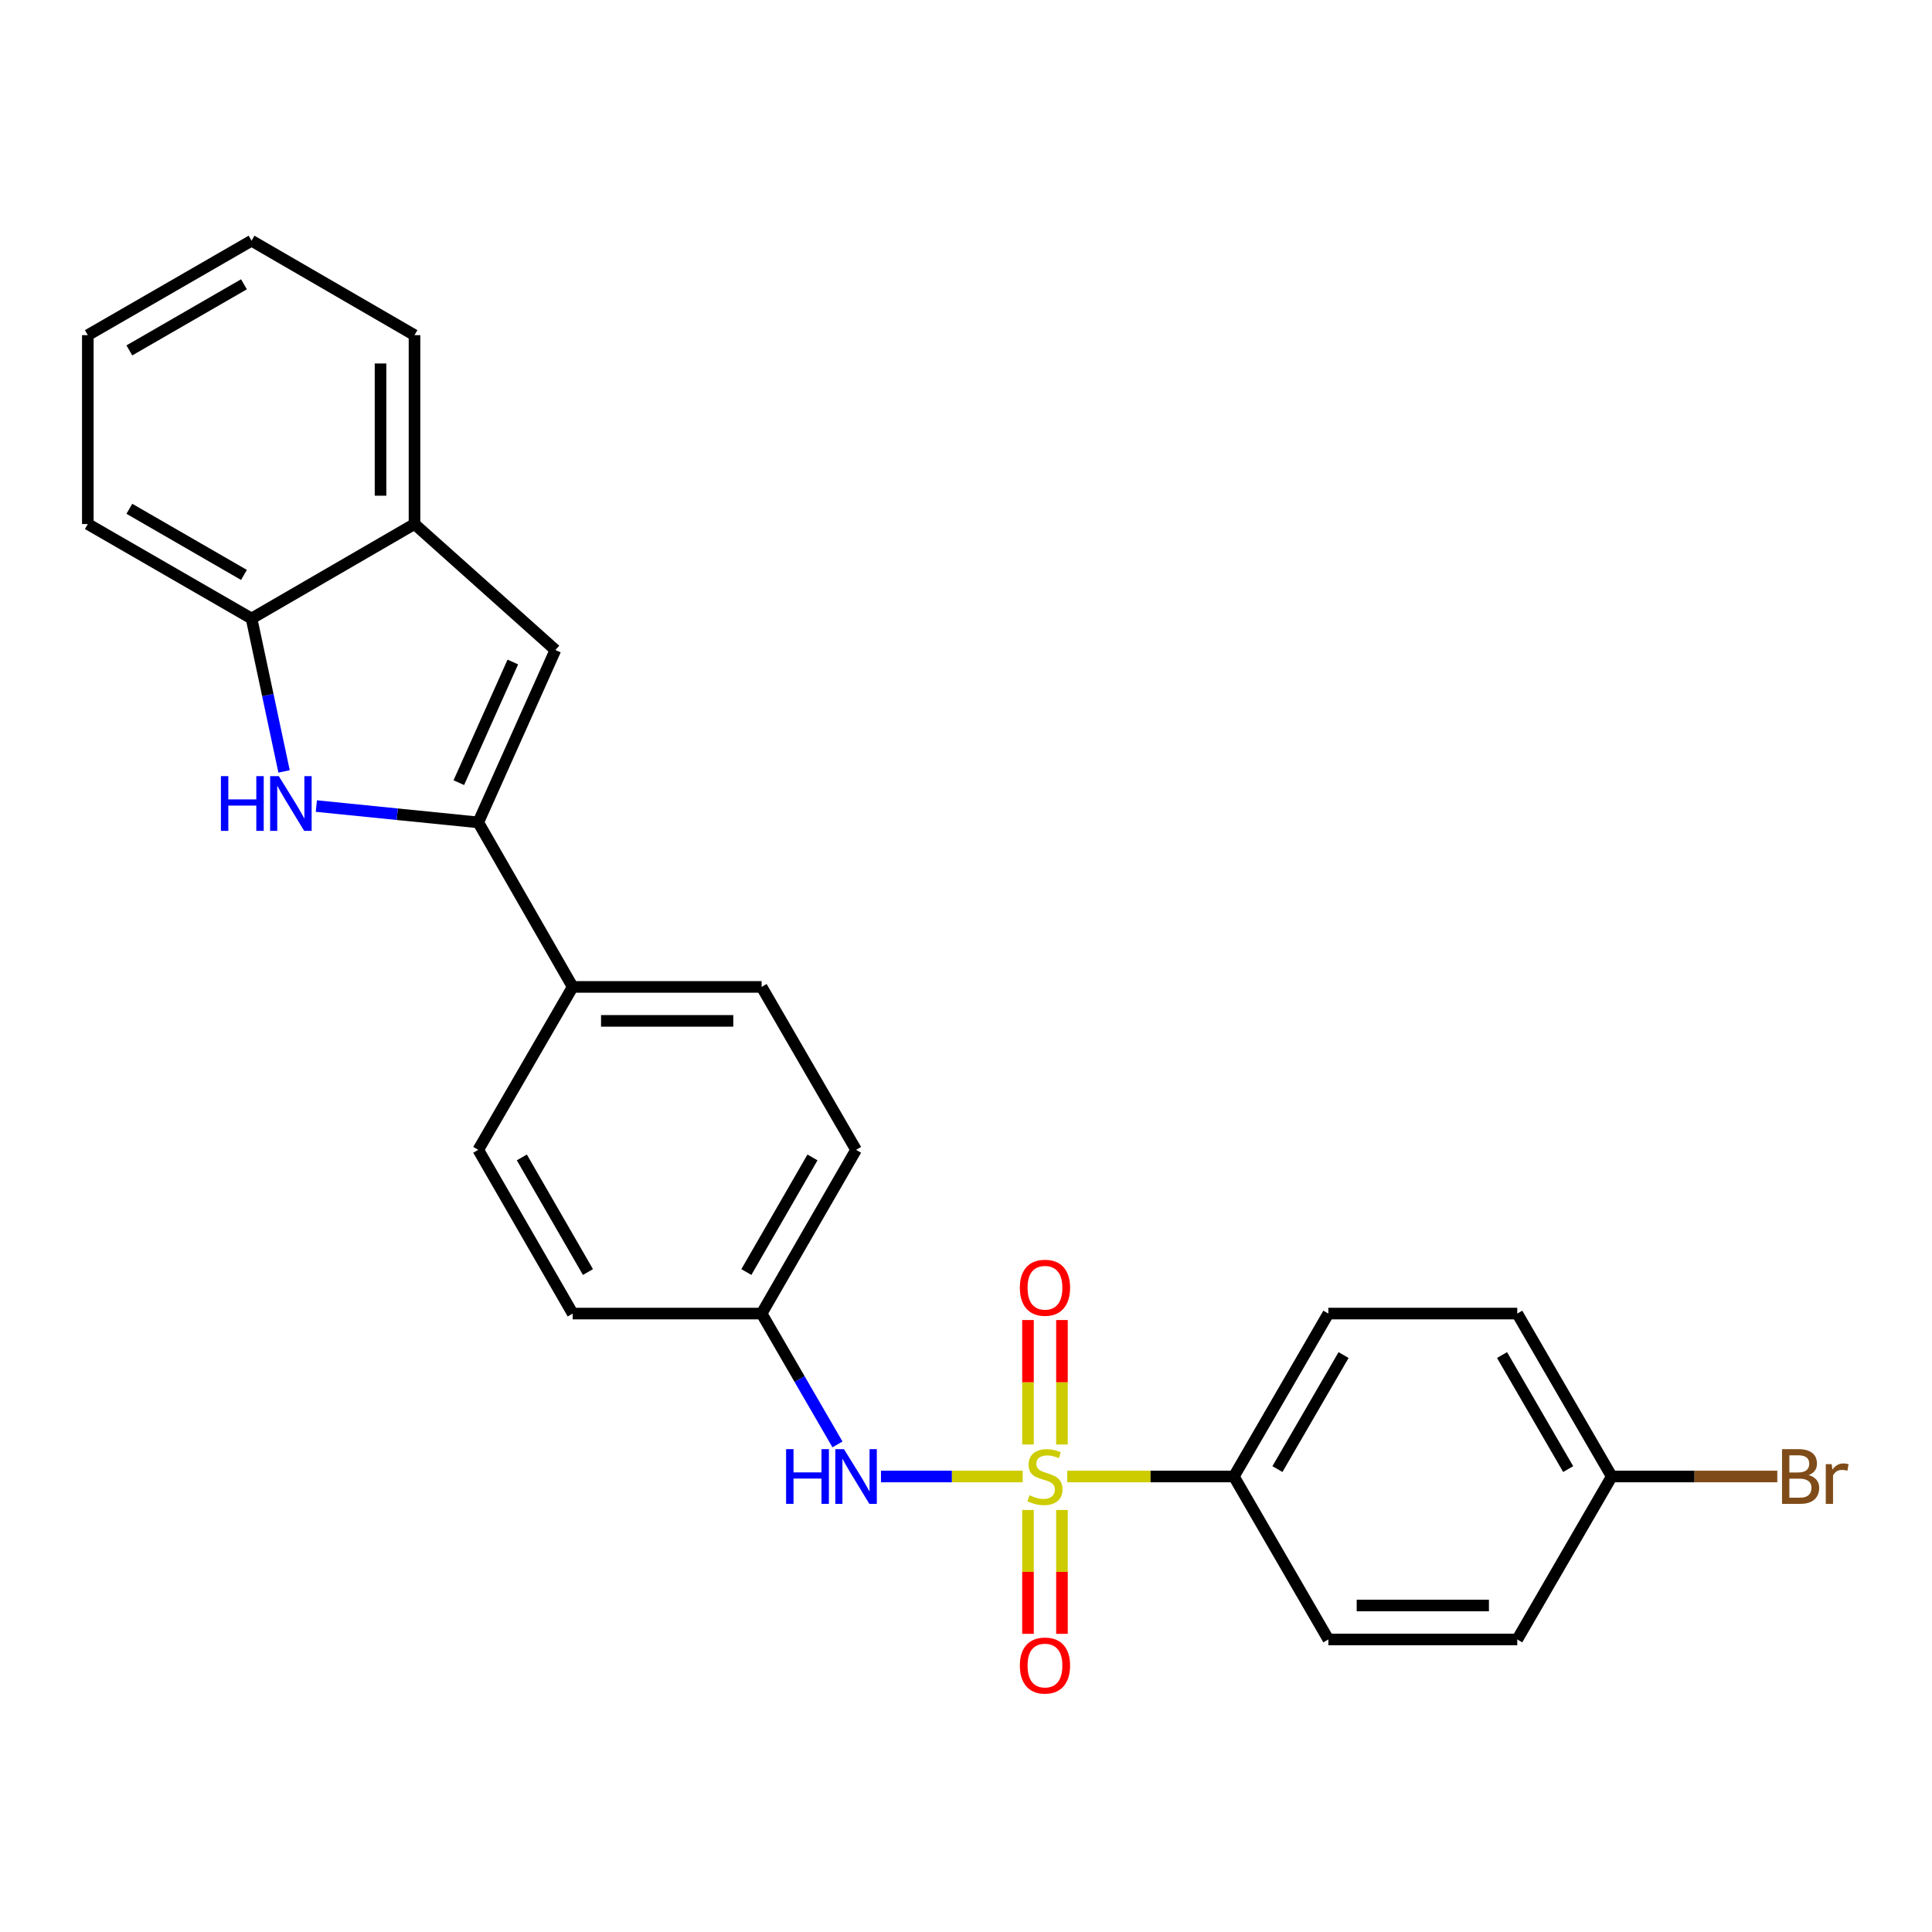 <?xml version='1.0' encoding='iso-8859-1'?>
<svg version='1.1' baseProfile='full'
              xmlns='http://www.w3.org/2000/svg'
                      xmlns:rdkit='http://www.rdkit.org/xml'
                      xmlns:xlink='http://www.w3.org/1999/xlink'
                  xml:space='preserve'
width='1000px' height='1000px' viewBox='0 0 1000 1000'>
<!-- END OF HEADER -->
<rect style='opacity:1.0;fill:#FFFFFF;stroke:none' width='1000' height='1000' x='0' y='0'> </rect>
<path class='bond-3' d='M 529.351,764.228 L 492.673,764.228' style='fill:none;fill-rule:evenodd;stroke:#CCCC00;stroke-width:6px;stroke-linecap:butt;stroke-linejoin:miter;stroke-opacity:1' />
<path class='bond-3' d='M 492.673,764.228 L 455.996,764.228' style='fill:none;fill-rule:evenodd;stroke:#0000FF;stroke-width:6px;stroke-linecap:butt;stroke-linejoin:miter;stroke-opacity:1' />
<path class='bond-5' d='M 552.399,764.228 L 595.525,764.228' style='fill:none;fill-rule:evenodd;stroke:#CCCC00;stroke-width:6px;stroke-linecap:butt;stroke-linejoin:miter;stroke-opacity:1' />
<path class='bond-5' d='M 595.525,764.228 L 638.65,764.228' style='fill:none;fill-rule:evenodd;stroke:#000000;stroke-width:6px;stroke-linecap:butt;stroke-linejoin:miter;stroke-opacity:1' />
<path class='bond-7' d='M 532.084,781.552 L 532.084,813.612' style='fill:none;fill-rule:evenodd;stroke:#CCCC00;stroke-width:6px;stroke-linecap:butt;stroke-linejoin:miter;stroke-opacity:1' />
<path class='bond-7' d='M 532.084,813.612 L 532.084,845.672' style='fill:none;fill-rule:evenodd;stroke:#FF0000;stroke-width:6px;stroke-linecap:butt;stroke-linejoin:miter;stroke-opacity:1' />
<path class='bond-7' d='M 549.666,781.552 L 549.666,813.612' style='fill:none;fill-rule:evenodd;stroke:#CCCC00;stroke-width:6px;stroke-linecap:butt;stroke-linejoin:miter;stroke-opacity:1' />
<path class='bond-7' d='M 549.666,813.612 L 549.666,845.672' style='fill:none;fill-rule:evenodd;stroke:#FF0000;stroke-width:6px;stroke-linecap:butt;stroke-linejoin:miter;stroke-opacity:1' />
<path class='bond-8' d='M 549.666,747.664 L 549.666,715.453' style='fill:none;fill-rule:evenodd;stroke:#CCCC00;stroke-width:6px;stroke-linecap:butt;stroke-linejoin:miter;stroke-opacity:1' />
<path class='bond-8' d='M 549.666,715.453 L 549.666,683.243' style='fill:none;fill-rule:evenodd;stroke:#FF0000;stroke-width:6px;stroke-linecap:butt;stroke-linejoin:miter;stroke-opacity:1' />
<path class='bond-8' d='M 532.084,747.664 L 532.084,715.453' style='fill:none;fill-rule:evenodd;stroke:#CCCC00;stroke-width:6px;stroke-linecap:butt;stroke-linejoin:miter;stroke-opacity:1' />
<path class='bond-8' d='M 532.084,715.453 L 532.084,683.243' style='fill:none;fill-rule:evenodd;stroke:#FF0000;stroke-width:6px;stroke-linecap:butt;stroke-linejoin:miter;stroke-opacity:1' />
<path class='bond-0' d='M 247.54,425.668 L 296.427,510.823' style='fill:none;fill-rule:evenodd;stroke:#000000;stroke-width:6px;stroke-linecap:butt;stroke-linejoin:miter;stroke-opacity:1' />
<path class='bond-1' d='M 247.54,425.668 L 205.641,421.443' style='fill:none;fill-rule:evenodd;stroke:#000000;stroke-width:6px;stroke-linecap:butt;stroke-linejoin:miter;stroke-opacity:1' />
<path class='bond-1' d='M 205.641,421.443 L 163.742,417.219' style='fill:none;fill-rule:evenodd;stroke:#0000FF;stroke-width:6px;stroke-linecap:butt;stroke-linejoin:miter;stroke-opacity:1' />
<path class='bond-2' d='M 247.54,425.668 L 287.47,336.449' style='fill:none;fill-rule:evenodd;stroke:#000000;stroke-width:6px;stroke-linecap:butt;stroke-linejoin:miter;stroke-opacity:1' />
<path class='bond-2' d='M 237.481,405.103 L 265.433,342.65' style='fill:none;fill-rule:evenodd;stroke:#000000;stroke-width:6px;stroke-linecap:butt;stroke-linejoin:miter;stroke-opacity:1' />
<path class='bond-4' d='M 147.033,399.283 L 138.616,359.715' style='fill:none;fill-rule:evenodd;stroke:#0000FF;stroke-width:6px;stroke-linecap:butt;stroke-linejoin:miter;stroke-opacity:1' />
<path class='bond-4' d='M 138.616,359.715 L 130.2,320.147' style='fill:none;fill-rule:evenodd;stroke:#000000;stroke-width:6px;stroke-linecap:butt;stroke-linejoin:miter;stroke-opacity:1' />
<path class='bond-6' d='M 287.47,336.449 L 214.544,271.24' style='fill:none;fill-rule:evenodd;stroke:#000000;stroke-width:6px;stroke-linecap:butt;stroke-linejoin:miter;stroke-opacity:1' />
<path class='bond-12' d='M 433.478,747.631 L 413.845,713.767' style='fill:none;fill-rule:evenodd;stroke:#0000FF;stroke-width:6px;stroke-linecap:butt;stroke-linejoin:miter;stroke-opacity:1' />
<path class='bond-12' d='M 413.845,713.767 L 394.212,679.903' style='fill:none;fill-rule:evenodd;stroke:#000000;stroke-width:6px;stroke-linecap:butt;stroke-linejoin:miter;stroke-opacity:1' />
<path class='bond-21' d='M 130.2,320.147 L 45.455,271.24' style='fill:none;fill-rule:evenodd;stroke:#000000;stroke-width:6px;stroke-linecap:butt;stroke-linejoin:miter;stroke-opacity:1' />
<path class='bond-21' d='M 126.276,297.583 L 66.954,263.348' style='fill:none;fill-rule:evenodd;stroke:#000000;stroke-width:6px;stroke-linecap:butt;stroke-linejoin:miter;stroke-opacity:1' />
<path class='bond-27' d='M 130.2,320.147 L 214.544,271.24' style='fill:none;fill-rule:evenodd;stroke:#000000;stroke-width:6px;stroke-linecap:butt;stroke-linejoin:miter;stroke-opacity:1' />
<path class='bond-10' d='M 638.65,764.228 L 687.557,679.903' style='fill:none;fill-rule:evenodd;stroke:#000000;stroke-width:6px;stroke-linecap:butt;stroke-linejoin:miter;stroke-opacity:1' />
<path class='bond-10' d='M 661.195,760.4 L 695.43,701.373' style='fill:none;fill-rule:evenodd;stroke:#000000;stroke-width:6px;stroke-linecap:butt;stroke-linejoin:miter;stroke-opacity:1' />
<path class='bond-11' d='M 638.65,764.228 L 687.557,848.582' style='fill:none;fill-rule:evenodd;stroke:#000000;stroke-width:6px;stroke-linecap:butt;stroke-linejoin:miter;stroke-opacity:1' />
<path class='bond-22' d='M 214.544,271.24 L 214.544,173.474' style='fill:none;fill-rule:evenodd;stroke:#000000;stroke-width:6px;stroke-linecap:butt;stroke-linejoin:miter;stroke-opacity:1' />
<path class='bond-22' d='M 196.962,256.575 L 196.962,188.139' style='fill:none;fill-rule:evenodd;stroke:#000000;stroke-width:6px;stroke-linecap:butt;stroke-linejoin:miter;stroke-opacity:1' />
<path class='bond-9' d='M 296.427,510.823 L 394.212,510.823' style='fill:none;fill-rule:evenodd;stroke:#000000;stroke-width:6px;stroke-linecap:butt;stroke-linejoin:miter;stroke-opacity:1' />
<path class='bond-9' d='M 311.095,528.405 L 379.544,528.405' style='fill:none;fill-rule:evenodd;stroke:#000000;stroke-width:6px;stroke-linecap:butt;stroke-linejoin:miter;stroke-opacity:1' />
<path class='bond-26' d='M 296.427,510.823 L 247.54,595.148' style='fill:none;fill-rule:evenodd;stroke:#000000;stroke-width:6px;stroke-linecap:butt;stroke-linejoin:miter;stroke-opacity:1' />
<path class='bond-19' d='M 687.557,679.903 L 785.333,679.903' style='fill:none;fill-rule:evenodd;stroke:#000000;stroke-width:6px;stroke-linecap:butt;stroke-linejoin:miter;stroke-opacity:1' />
<path class='bond-18' d='M 687.557,848.582 L 785.333,848.582' style='fill:none;fill-rule:evenodd;stroke:#000000;stroke-width:6px;stroke-linecap:butt;stroke-linejoin:miter;stroke-opacity:1' />
<path class='bond-18' d='M 702.224,831 L 770.666,831' style='fill:none;fill-rule:evenodd;stroke:#000000;stroke-width:6px;stroke-linecap:butt;stroke-linejoin:miter;stroke-opacity:1' />
<path class='bond-16' d='M 394.212,679.903 L 296.427,679.903' style='fill:none;fill-rule:evenodd;stroke:#000000;stroke-width:6px;stroke-linecap:butt;stroke-linejoin:miter;stroke-opacity:1' />
<path class='bond-17' d='M 394.212,679.903 L 443.1,595.148' style='fill:none;fill-rule:evenodd;stroke:#000000;stroke-width:6px;stroke-linecap:butt;stroke-linejoin:miter;stroke-opacity:1' />
<path class='bond-17' d='M 386.315,658.405 L 420.537,599.077' style='fill:none;fill-rule:evenodd;stroke:#000000;stroke-width:6px;stroke-linecap:butt;stroke-linejoin:miter;stroke-opacity:1' />
<path class='bond-13' d='M 247.54,595.148 L 296.427,679.903' style='fill:none;fill-rule:evenodd;stroke:#000000;stroke-width:6px;stroke-linecap:butt;stroke-linejoin:miter;stroke-opacity:1' />
<path class='bond-13' d='M 270.103,599.077 L 304.324,658.405' style='fill:none;fill-rule:evenodd;stroke:#000000;stroke-width:6px;stroke-linecap:butt;stroke-linejoin:miter;stroke-opacity:1' />
<path class='bond-14' d='M 394.212,510.823 L 443.1,595.148' style='fill:none;fill-rule:evenodd;stroke:#000000;stroke-width:6px;stroke-linecap:butt;stroke-linejoin:miter;stroke-opacity:1' />
<path class='bond-15' d='M 834.23,764.228 L 785.333,848.582' style='fill:none;fill-rule:evenodd;stroke:#000000;stroke-width:6px;stroke-linecap:butt;stroke-linejoin:miter;stroke-opacity:1' />
<path class='bond-20' d='M 834.23,764.228 L 877.081,764.228' style='fill:none;fill-rule:evenodd;stroke:#000000;stroke-width:6px;stroke-linecap:butt;stroke-linejoin:miter;stroke-opacity:1' />
<path class='bond-20' d='M 877.081,764.228 L 919.931,764.228' style='fill:none;fill-rule:evenodd;stroke:#7F4C19;stroke-width:6px;stroke-linecap:butt;stroke-linejoin:miter;stroke-opacity:1' />
<path class='bond-25' d='M 834.23,764.228 L 785.333,679.903' style='fill:none;fill-rule:evenodd;stroke:#000000;stroke-width:6px;stroke-linecap:butt;stroke-linejoin:miter;stroke-opacity:1' />
<path class='bond-25' d='M 811.686,760.399 L 777.457,701.371' style='fill:none;fill-rule:evenodd;stroke:#000000;stroke-width:6px;stroke-linecap:butt;stroke-linejoin:miter;stroke-opacity:1' />
<path class='bond-24' d='M 45.455,271.24 L 45.455,173.474' style='fill:none;fill-rule:evenodd;stroke:#000000;stroke-width:6px;stroke-linecap:butt;stroke-linejoin:miter;stroke-opacity:1' />
<path class='bond-23' d='M 214.544,173.474 L 130.2,124.587' style='fill:none;fill-rule:evenodd;stroke:#000000;stroke-width:6px;stroke-linecap:butt;stroke-linejoin:miter;stroke-opacity:1' />
<path class='bond-28' d='M 130.2,124.587 L 45.455,173.474' style='fill:none;fill-rule:evenodd;stroke:#000000;stroke-width:6px;stroke-linecap:butt;stroke-linejoin:miter;stroke-opacity:1' />
<path class='bond-28' d='M 126.273,147.149 L 66.952,181.371' style='fill:none;fill-rule:evenodd;stroke:#000000;stroke-width:6px;stroke-linecap:butt;stroke-linejoin:miter;stroke-opacity:1' />
<path  class='atom-0' d='M 532.875 773.948
Q 533.195 774.068, 534.515 774.628
Q 535.835 775.188, 537.275 775.548
Q 538.755 775.868, 540.195 775.868
Q 542.875 775.868, 544.435 774.588
Q 545.995 773.268, 545.995 770.988
Q 545.995 769.428, 545.195 768.468
Q 544.435 767.508, 543.235 766.988
Q 542.035 766.468, 540.035 765.868
Q 537.515 765.108, 535.995 764.388
Q 534.515 763.668, 533.435 762.148
Q 532.395 760.628, 532.395 758.068
Q 532.395 754.508, 534.795 752.308
Q 537.235 750.108, 542.035 750.108
Q 545.315 750.108, 549.035 751.668
L 548.115 754.748
Q 544.715 753.348, 542.155 753.348
Q 539.395 753.348, 537.875 754.508
Q 536.355 755.628, 536.395 757.588
Q 536.395 759.108, 537.155 760.028
Q 537.955 760.948, 539.075 761.468
Q 540.235 761.988, 542.155 762.588
Q 544.715 763.388, 546.235 764.188
Q 547.755 764.988, 548.835 766.628
Q 549.955 768.228, 549.955 770.988
Q 549.955 774.908, 547.315 777.028
Q 544.715 779.108, 540.355 779.108
Q 537.835 779.108, 535.915 778.548
Q 534.035 778.028, 531.795 777.108
L 532.875 773.948
' fill='#CCCC00'/>
<path  class='atom-2' d='M 114.345 401.73
L 118.185 401.73
L 118.185 413.77
L 132.665 413.77
L 132.665 401.73
L 136.505 401.73
L 136.505 430.05
L 132.665 430.05
L 132.665 416.97
L 118.185 416.97
L 118.185 430.05
L 114.345 430.05
L 114.345 401.73
' fill='#0000FF'/>
<path  class='atom-2' d='M 144.305 401.73
L 153.585 416.73
Q 154.505 418.21, 155.985 420.89
Q 157.465 423.57, 157.545 423.73
L 157.545 401.73
L 161.305 401.73
L 161.305 430.05
L 157.425 430.05
L 147.465 413.65
Q 146.305 411.73, 145.065 409.53
Q 143.865 407.33, 143.505 406.65
L 143.505 430.05
L 139.825 430.05
L 139.825 401.73
L 144.305 401.73
' fill='#0000FF'/>
<path  class='atom-4' d='M 406.88 750.068
L 410.72 750.068
L 410.72 762.108
L 425.2 762.108
L 425.2 750.068
L 429.04 750.068
L 429.04 778.388
L 425.2 778.388
L 425.2 765.308
L 410.72 765.308
L 410.72 778.388
L 406.88 778.388
L 406.88 750.068
' fill='#0000FF'/>
<path  class='atom-4' d='M 436.84 750.068
L 446.12 765.068
Q 447.04 766.548, 448.52 769.228
Q 450 771.908, 450.08 772.068
L 450.08 750.068
L 453.84 750.068
L 453.84 778.388
L 449.96 778.388
L 440 761.988
Q 438.84 760.068, 437.6 757.868
Q 436.4 755.668, 436.04 754.988
L 436.04 778.388
L 432.36 778.388
L 432.36 750.068
L 436.84 750.068
' fill='#0000FF'/>
<path  class='atom-8' d='M 527.875 862.083
Q 527.875 855.283, 531.235 851.483
Q 534.595 847.683, 540.875 847.683
Q 547.155 847.683, 550.515 851.483
Q 553.875 855.283, 553.875 862.083
Q 553.875 868.963, 550.475 872.883
Q 547.075 876.763, 540.875 876.763
Q 534.635 876.763, 531.235 872.883
Q 527.875 869.003, 527.875 862.083
M 540.875 873.563
Q 545.195 873.563, 547.515 870.683
Q 549.875 867.763, 549.875 862.083
Q 549.875 856.523, 547.515 853.723
Q 545.195 850.883, 540.875 850.883
Q 536.555 850.883, 534.195 853.683
Q 531.875 856.483, 531.875 862.083
Q 531.875 867.803, 534.195 870.683
Q 536.555 873.563, 540.875 873.563
' fill='#FF0000'/>
<path  class='atom-9' d='M 527.875 666.533
Q 527.875 659.733, 531.235 655.933
Q 534.595 652.133, 540.875 652.133
Q 547.155 652.133, 550.515 655.933
Q 553.875 659.733, 553.875 666.533
Q 553.875 673.413, 550.475 677.333
Q 547.075 681.213, 540.875 681.213
Q 534.635 681.213, 531.235 677.333
Q 527.875 673.453, 527.875 666.533
M 540.875 678.013
Q 545.195 678.013, 547.515 675.133
Q 549.875 672.213, 549.875 666.533
Q 549.875 660.973, 547.515 658.173
Q 545.195 655.333, 540.875 655.333
Q 536.555 655.333, 534.195 658.133
Q 531.875 660.933, 531.875 666.533
Q 531.875 672.253, 534.195 675.133
Q 536.555 678.013, 540.875 678.013
' fill='#FF0000'/>
<path  class='atom-21' d='M 936.135 763.508
Q 938.855 764.268, 940.215 765.948
Q 941.615 767.588, 941.615 770.028
Q 941.615 773.948, 939.095 776.188
Q 936.615 778.388, 931.895 778.388
L 922.375 778.388
L 922.375 750.068
L 930.735 750.068
Q 935.575 750.068, 938.015 752.028
Q 940.455 753.988, 940.455 757.588
Q 940.455 761.868, 936.135 763.508
M 926.175 753.268
L 926.175 762.148
L 930.735 762.148
Q 933.535 762.148, 934.975 761.028
Q 936.455 759.868, 936.455 757.588
Q 936.455 753.268, 930.735 753.268
L 926.175 753.268
M 931.895 775.188
Q 934.655 775.188, 936.135 773.868
Q 937.615 772.548, 937.615 770.028
Q 937.615 767.708, 935.975 766.548
Q 934.375 765.348, 931.295 765.348
L 926.175 765.348
L 926.175 775.188
L 931.895 775.188
' fill='#7F4C19'/>
<path  class='atom-21' d='M 948.055 757.828
L 948.495 760.668
Q 950.655 757.468, 954.175 757.468
Q 955.295 757.468, 956.815 757.868
L 956.215 761.228
Q 954.495 760.828, 953.535 760.828
Q 951.855 760.828, 950.735 761.508
Q 949.655 762.148, 948.775 763.708
L 948.775 778.388
L 945.015 778.388
L 945.015 757.828
L 948.055 757.828
' fill='#7F4C19'/>
</svg>
